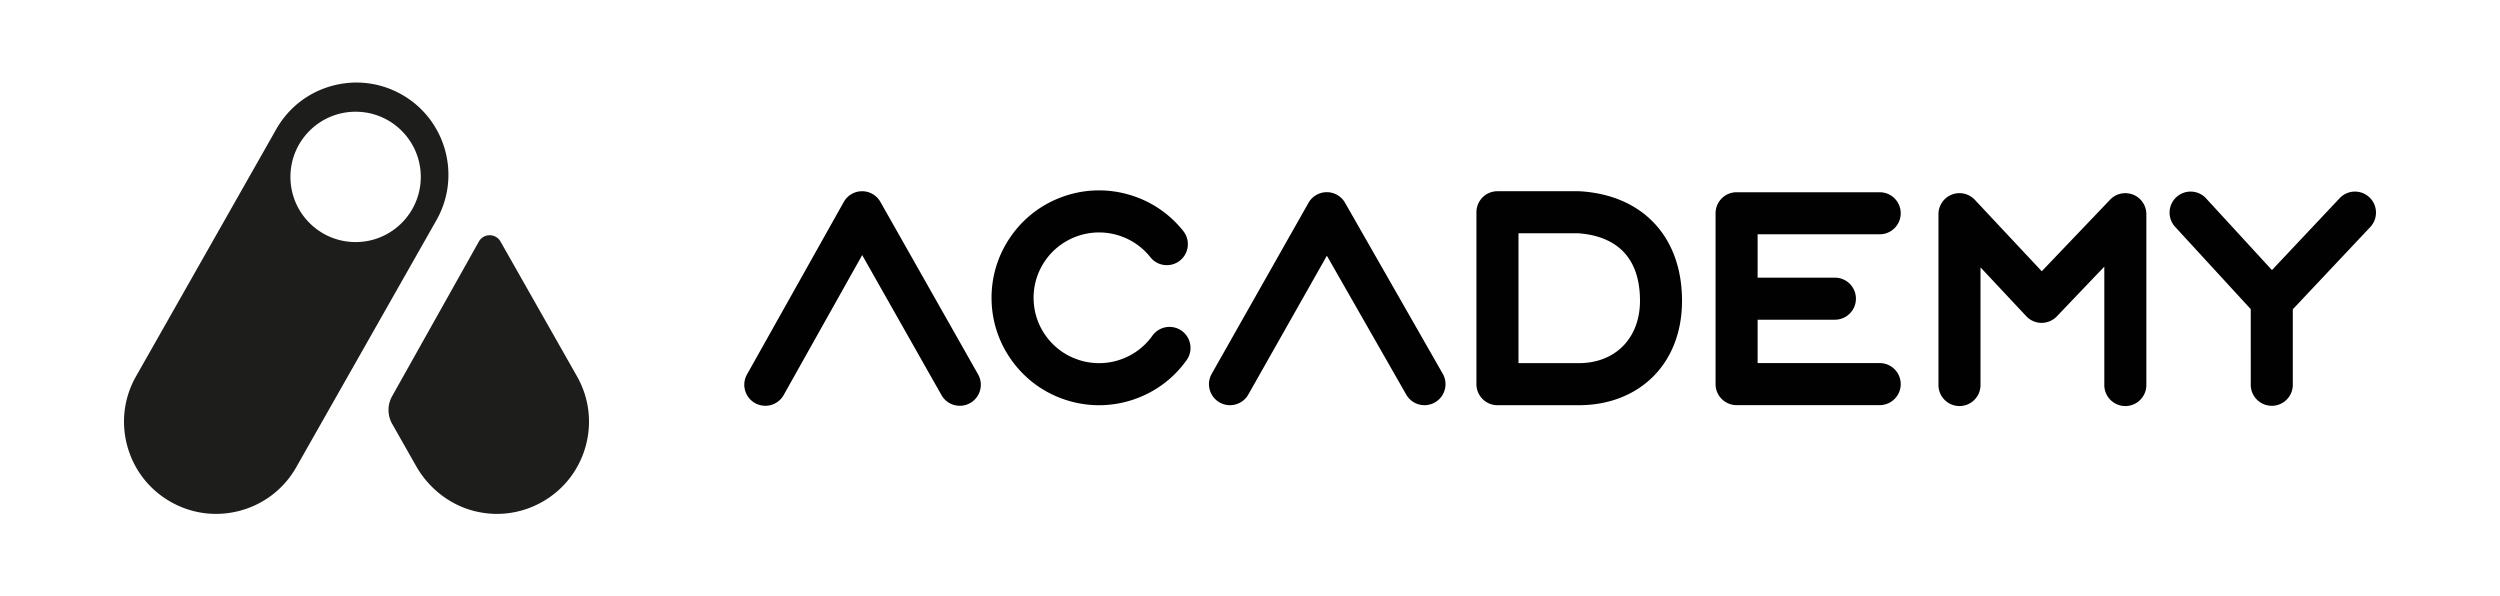<svg viewBox="0 0 3567.22 851.05" id="Logo" xmlns="http://www.w3.org/2000/svg">
  <defs>
    <style>
      .cls-1{fill:#010101}.cls-2{fill:#1d1d1b}
    </style>
  </defs>
  <path class="cls-1" d="M1755.05 578.17a29.78 29.78 0 0 1-14.75-3.9c-14.42-8.16-19.49-26.47-11.33-40.89l138.09-243.95a29.988 29.988 0 0 1 26.05-15.22h.06c10.76 0 20.71 5.77 26.05 15.12l139.4 243.95c8.22 14.39 3.22 32.71-11.16 40.93-14.39 8.22-32.71 3.22-40.93-11.16L1893.31 364.9l-112.1 198.05c-5.52 9.75-15.68 15.23-26.13 15.23ZM1092 579a29.9 29.9 0 0 1-14.65-3.84c-14.45-8.11-19.59-26.39-11.49-40.84l138.09-246.13c5.3-9.44 15.27-15.3 26.1-15.32h.06c10.81 0 20.78 5.81 26.1 15.22l139.4 246.13c8.17 14.42 3.1 32.72-11.32 40.89-14.42 8.17-32.72 3.1-40.89-11.32l-113.17-199.82-112.04 199.72c-5.5 9.81-15.69 15.33-26.19 15.33ZM2252.77 578.17H2136.7c-16.57 0-30-13.43-30-30V302.86c0-16.57 13.43-30 30-30h116.07c.61 0 1.22.02 1.83.06 89.72 5.5 145.46 65.37 145.46 156.24s-61.95 149.01-147.3 149.01Zm-86.06-60h86.07c52.21 0 87.3-35.77 87.3-89.01 0-30.4-8.1-54.08-24.07-70.4-14.8-15.13-36.99-24.07-64.19-25.9h-85.11v185.31ZM1568.28 578.21c-15.08 0-30.16-2.25-44.89-6.74-30.96-9.45-57.69-28.06-77.28-53.81-19.6-25.75-30.4-56.46-31.23-88.8-.83-32.34 8.38-63.56 26.63-90.29 18.25-26.72 43.98-46.67 74.42-57.69 30.44-11.03 62.98-12.19 94.13-3.38 31.15 8.81 58.26 26.86 78.38 52.2 10.3 12.97 8.14 31.85-4.83 42.15-12.97 10.3-31.85 8.14-42.15-4.83-12.25-15.42-28.76-26.42-47.73-31.78-18.98-5.37-38.82-4.66-57.36 2.06-18.54 6.72-34.21 18.86-45.32 35.12-11.1 16.25-16.7 35.24-16.2 54.9.5 19.66 7.07 38.34 19 54 11.93 15.67 28.2 27 47.06 32.76 18.87 5.76 38.71 5.46 57.39-.88 18.67-6.33 34.59-18.15 46.03-34.18 9.63-13.49 28.36-16.61 41.85-6.99 13.49 9.63 16.61 28.36 6.99 41.85-18.8 26.33-44.94 45.75-75.6 56.14-16.07 5.45-32.68 8.18-49.3 8.18ZM2682.12 578.08h-204.19c-16.57 0-30-13.43-30-30V304.3c0-16.57 13.43-30 30-30h204.19c16.57 0 30 13.43 30 30s-13.43 30-30 30h-174.19v61.89h110.27c16.57 0 30 13.43 30 30s-13.43 30-30 30h-110.27v61.89h174.19c16.57 0 30 13.43 30 30s-13.43 30-30 30ZM3032.61 579.39c-16.57 0-30-13.43-30-30V380.47l-67.75 70.95c-5.7 5.96-13.57 9.28-21.84 9.28a29.992 29.992 0 0 1-21.75-9.49l-65.31-69.71v167.89c0 16.57-13.43 30-30 30s-30-13.43-30-30V305.61c0-12.31 7.52-23.37 18.97-27.9 11.45-4.53 24.5-1.6 32.92 7.39l95.52 101.95 97.54-102.15a30.002 30.002 0 0 1 51.7 20.72V549.4c0 16.57-13.43 30-30 30ZM3241.57 579.02c-16.57 0-30-13.43-30-30V441.11l-107.91-117.44c-11.21-12.2-10.41-31.18 1.79-42.39s31.18-10.41 42.39 1.79l94 102.3 96.59-102.57c11.36-12.06 30.34-12.63 42.41-1.27 12.06 11.36 12.63 30.35 1.27 42.41l-110.54 117.39v107.7c0 16.57-13.43 30-30 30Z"></path>
  <path class="cls-2" d="M573.32 134.97c-30.53-17.33-65.99-21.73-99.82-12.39-33.84 9.34-62.02 31.29-79.34 61.83l-200.03 352.5c-17.33 30.53-21.73 65.98-12.39 99.82 9.34 33.84 31.29 62.02 61.83 79.34 20.05 11.38 42.22 17.18 64.66 17.18 11.74 0 23.55-1.59 35.16-4.79 33.84-9.34 62.02-31.29 79.34-61.83l200.04-352.5c35.76-63.03 13.59-143.4-49.44-179.17Zm-65.9 210.43c-51.36 0-92.99-41.63-92.99-92.99s41.63-92.99 92.99-92.99 92.99 41.63 92.99 92.99-41.63 92.99-92.99 92.99ZM823.27 536.91 714.16 344.64c-6.81-12.01-24.13-11.97-30.89.08L559.53 565.28a40.32 40.32 0 0 0 .1 39.63l34 59.92c18.23 32.13 48.59 56.01 84.49 64.7 10.28 2.49 20.69 3.73 31.04 3.73 22.44 0 44.61-5.8 64.66-17.18 30.53-17.32 52.49-45.5 61.83-79.34 9.34-33.84 4.94-69.29-12.39-99.82Z"></path>
</svg>
